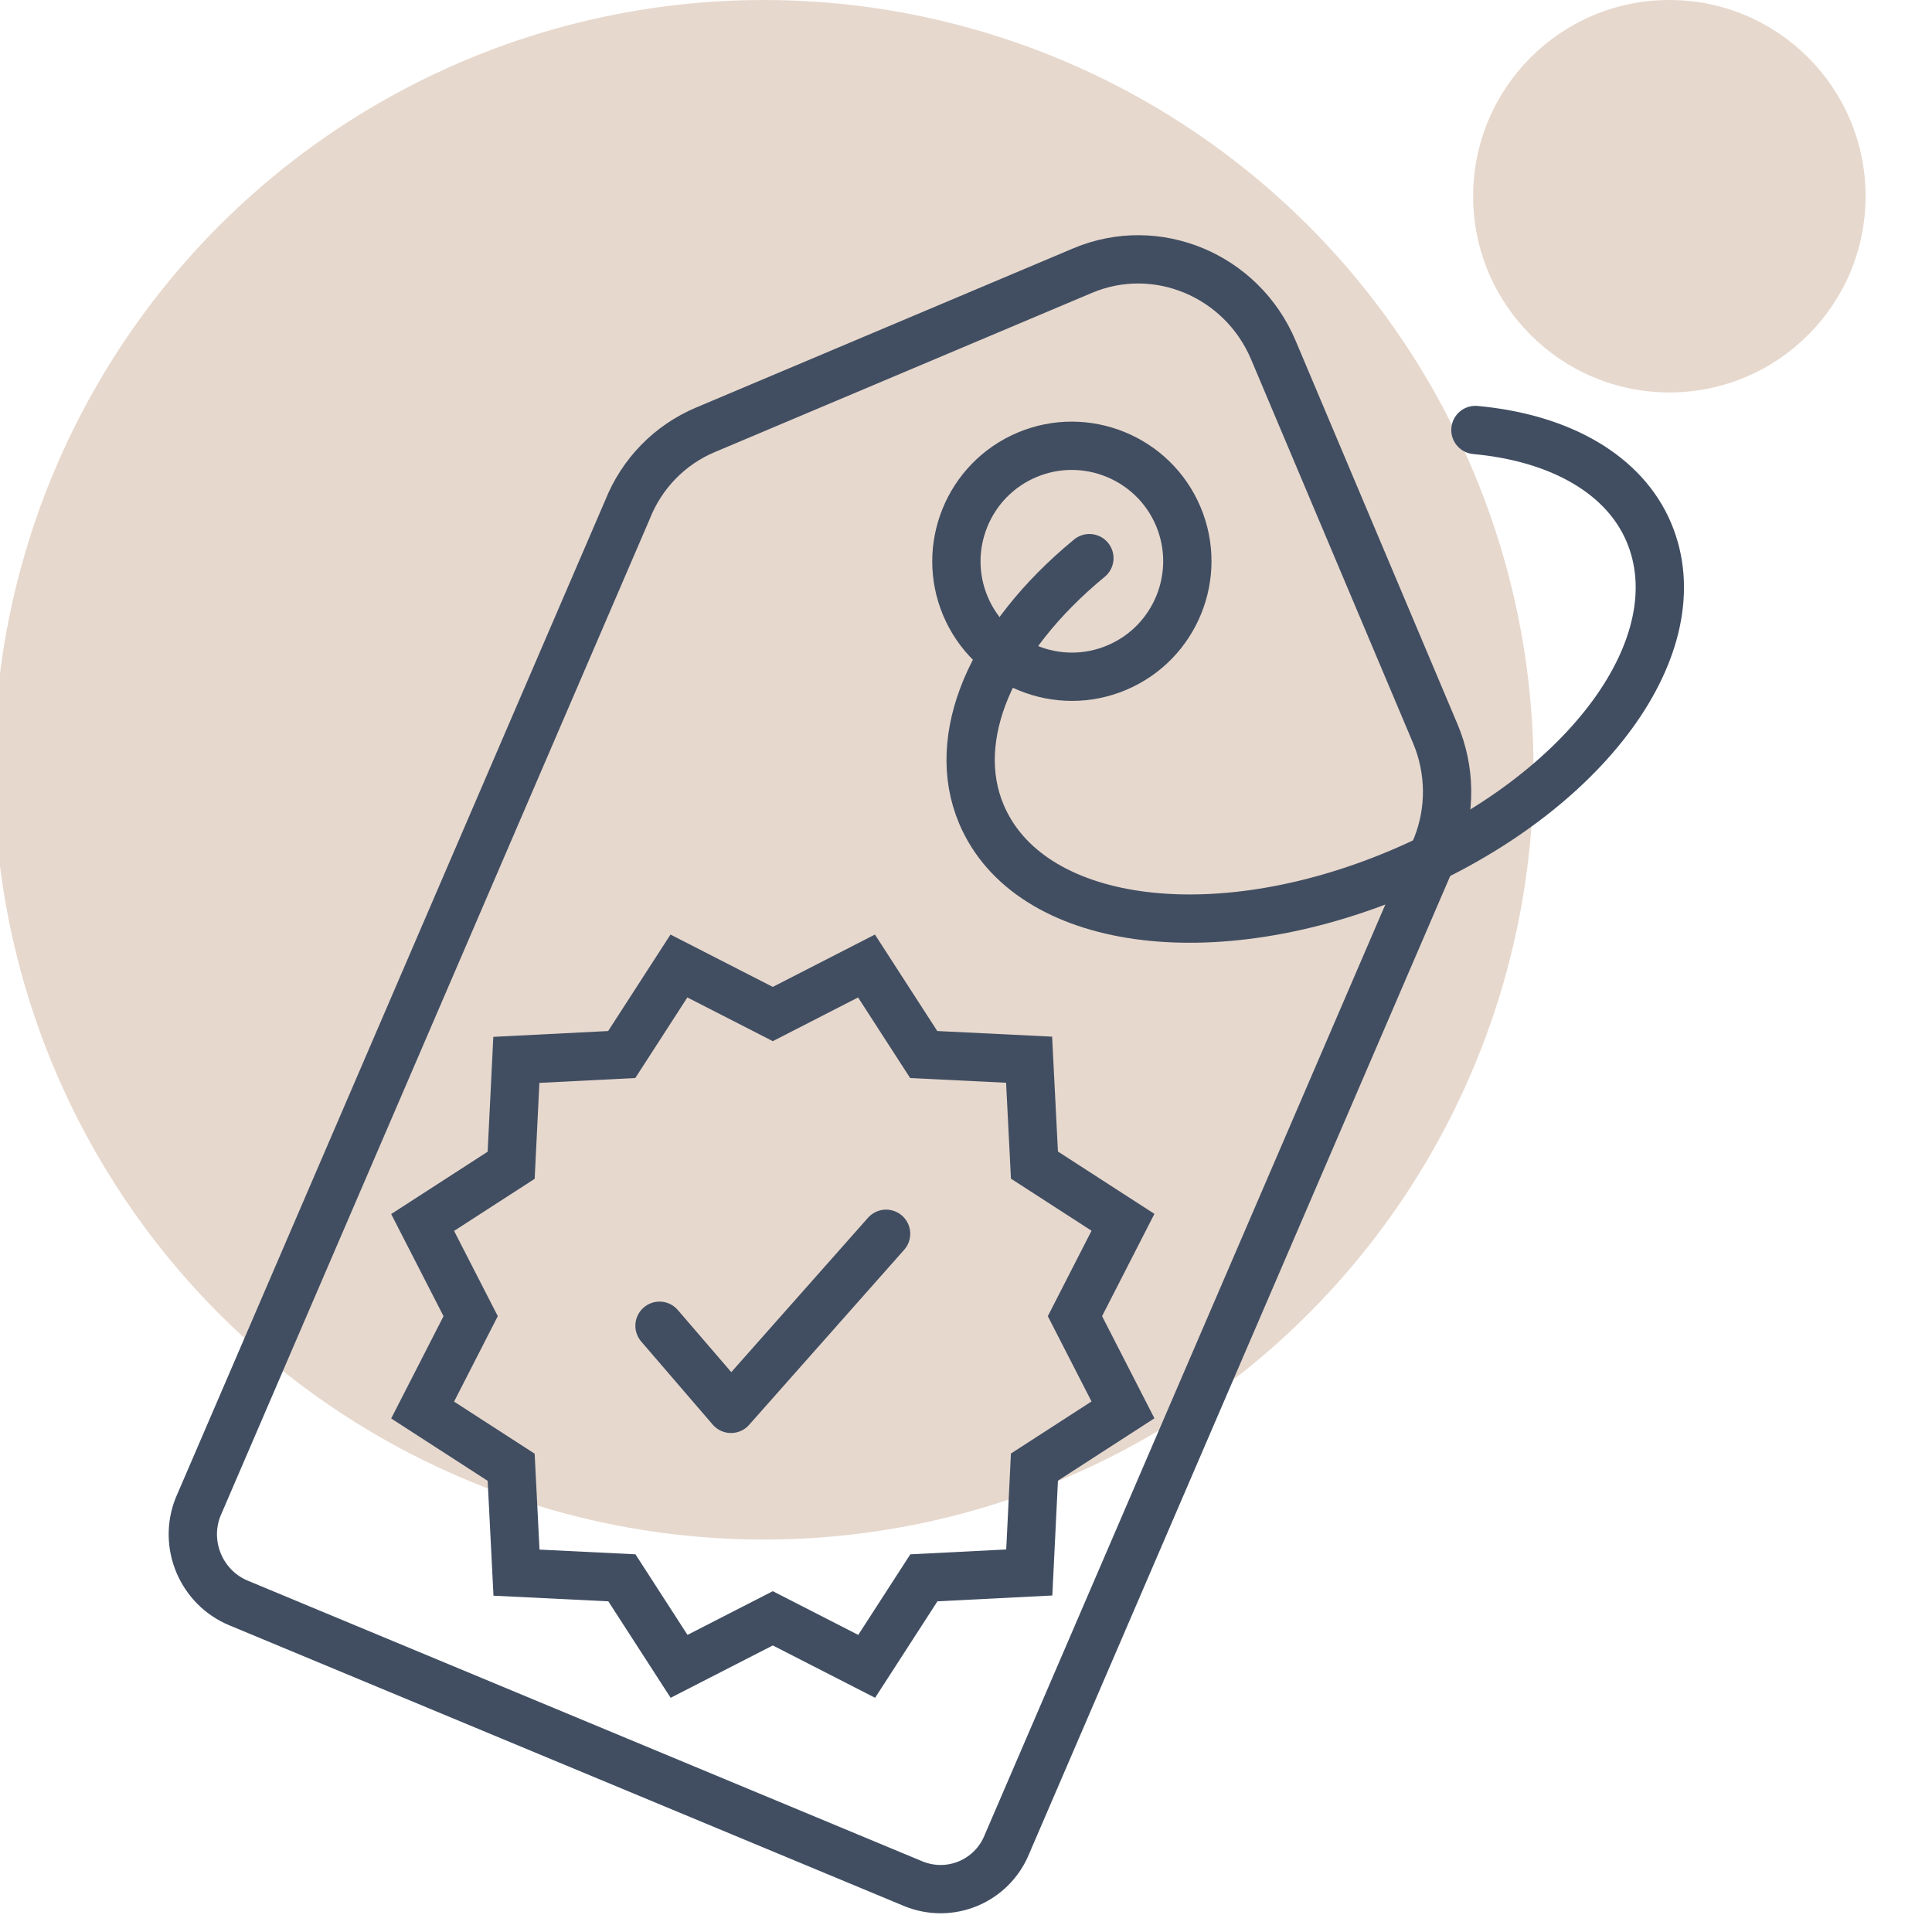 <svg width="80" height="80" viewBox="0 0 80 80" fill="none" xmlns="http://www.w3.org/2000/svg">
<g clip-path="url(#clip0_25207_177436)">
<circle cx="31.625" cy="31.875" r="31.875" fill="#E7D8CD"/>
<circle cx="69.125" cy="8.125" r="8.125" fill="#E7D8CD"/>
<path d="M46.243 27.646C43.814 28.672 41.004 27.53 39.978 25.1C38.953 22.671 40.095 19.861 42.524 18.835C44.953 17.81 47.764 18.952 48.789 21.381C49.815 23.811 48.672 26.621 46.243 27.646Z" stroke="#414E62" stroke-width="2" stroke-linecap="round" stroke-linejoin="round"/>
<path d="M45.109 23.112C41.016 26.488 39.303 30.55 40.637 33.711C42.594 38.347 50.197 39.416 57.947 36.145C65.695 32.875 70.233 26.681 68.276 22.045C67.277 19.678 64.659 18.134 61.094 17.805" stroke="#414E62" stroke-width="2" stroke-linecap="round" stroke-linejoin="round"/>
<path d="M37.799 77.993L9.877 66.376C8.335 65.736 7.583 63.956 8.2 62.404L25.985 21.097C26.577 19.607 27.733 18.422 29.198 17.803L44.829 11.205C47.881 9.917 51.416 11.389 52.726 14.492L59.433 30.381C60.062 31.872 60.084 33.547 59.493 35.038L41.706 76.344C41.09 77.896 39.34 78.635 37.799 77.993Z" stroke="#414E62" stroke-width="2" stroke-linecap="round" stroke-linejoin="round"/>
<path d="M35.88 40L38.249 43.666L42.613 43.88L42.834 48.244L46.5 50.613L44.511 54.5L46.5 58.38L42.834 60.749L42.62 65.113L38.256 65.334L35.887 69L32 67.011L28.119 69L25.751 65.334L21.387 65.12L21.166 60.756L17.5 58.387L19.489 54.5L17.5 50.62L21.166 48.251L21.381 43.887L25.744 43.666L28.113 40L32 41.989L35.88 40Z" stroke="#414E62" stroke-width="2" stroke-linecap="round"/>
<path d="M27.309 54.897L30.27 58.338L36.691 51.088" stroke="#414E62" stroke-width="2" stroke-linecap="round" stroke-linejoin="round"/>
</g>
<defs>
<clipPath id="clip0_25207_177436">
<rect width="80" height="80" fill="white"/>
</clipPath>
</defs>
</svg>

